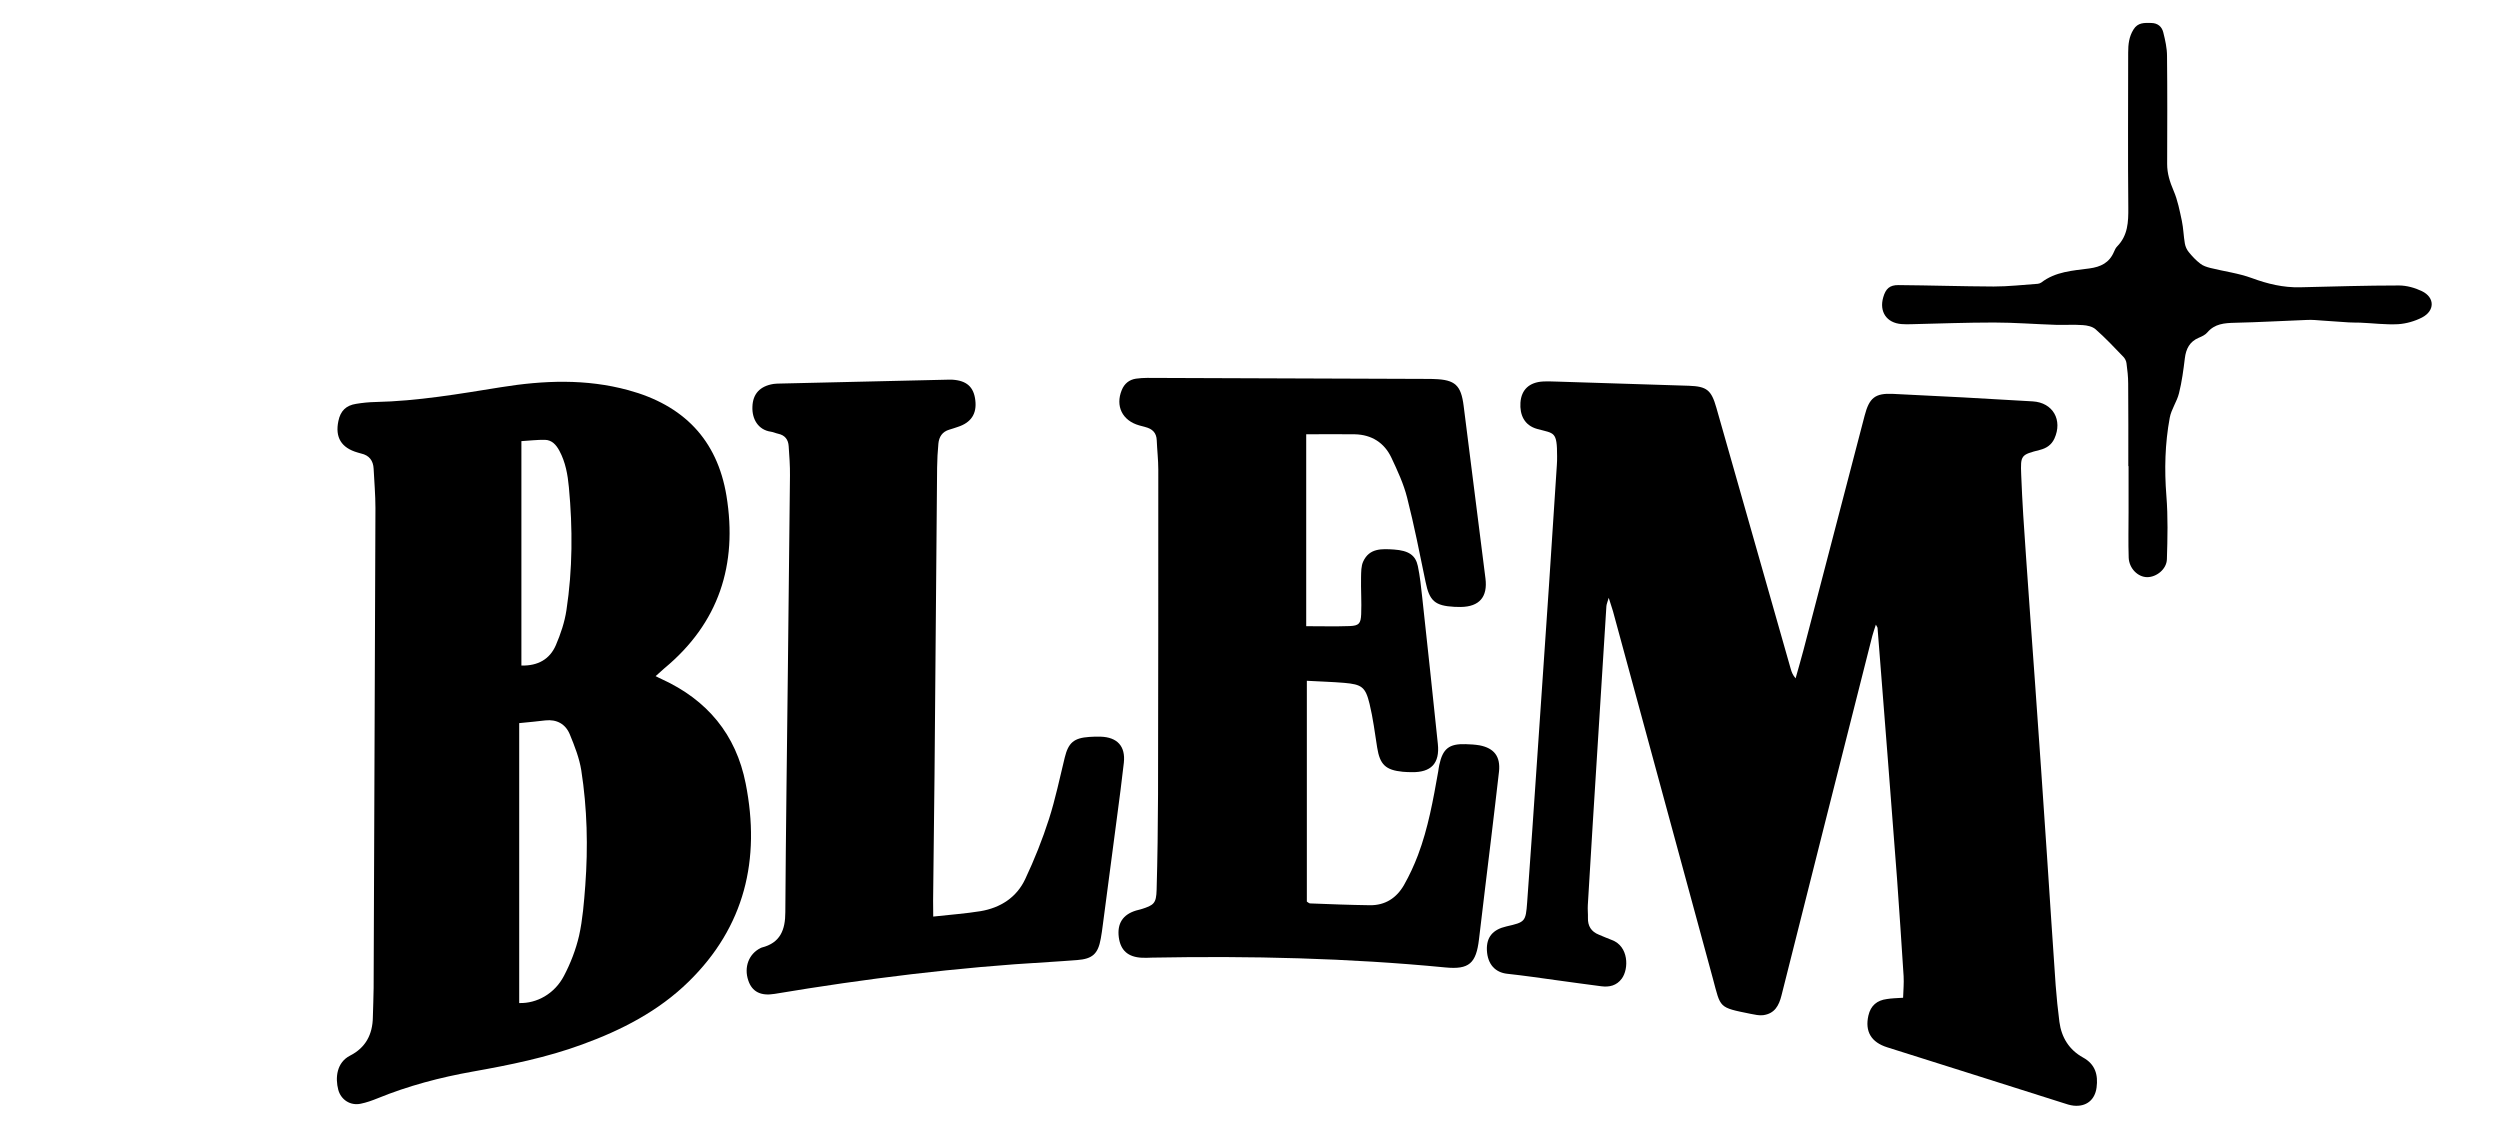 <?xml version="1.0" encoding="utf-8"?>
<!-- Generator: Adobe Illustrator 27.5.0, SVG Export Plug-In . SVG Version: 6.00 Build 0)  -->
<svg version="1.1" id="Layer_1" xmlns="http://www.w3.org/2000/svg" xmlns:xlink="http://www.w3.org/1999/xlink" x="0px" y="0px"
	 viewBox="0 0 1937.1 874" style="enable-background:new 0 0 1937.1 874;" xml:space="preserve">
<g>
	<path d="M1474.6,773.1c0.2-5.8,0.7-11.3,0.4-16.7c-1.6-25.2-3.3-50.4-5.1-75.6c-2.3-30.7-4.7-61.5-7.1-92.2c-2.6-34-5.3-68-8-102
		c0-0.5-0.5-1-1.3-2.6c-1.1,3.5-2.1,6.2-2.8,8.9c-23.5,92.8-47,185.5-70.3,278.3c-2,8.1-5.4,14.2-14.2,15.4c-3.1,0.4-6.5-0.4-9.6-1
		c-25.2-5.1-23.2-4.3-29.4-27.4c-25.8-94.9-51.6-189.7-77.4-284.6c-0.8-2.8-1.8-5.5-3.3-10.4c-1,3.5-1.7,5-1.8,6.5
		c-3.6,56.3-7.1,112.6-10.6,168.9c-1.3,20.9-2.6,41.9-3.8,62.8c-0.2,3.3,0.2,6.6,0.1,9.8c-0.2,6.3,2.6,10.7,8.4,13
		c3.3,1.3,6.6,2.9,10,4.1c13.3,4.8,13.4,22.4,7.8,30c-4,5.4-9.6,6.7-15.8,5.9c-11.4-1.4-22.7-3.1-34.1-4.6c-13-1.8-26-3.7-39-5.1
		c-8.8-1-15.1-7-15.6-18.3c-0.4-10.1,4.6-16,15.2-18.4c14.4-3.3,14.9-3.6,16-18.6c2.7-37.3,5.3-74.6,7.8-111.9
		c3.1-44.5,6.1-89,9.1-133.5c2.1-31.1,4.1-62.2,6.1-93.3c0.2-2.3,0.2-4.6,0.2-6.9c0-19.5-2.1-17.6-15.3-21.2
		c-10.3-2.8-13.7-11.2-13.1-20.4c0.7-10.2,7-15.8,17.4-16.4c3.9-0.2,7.9,0,11.8,0.1c33.8,1.1,67.5,2.1,101.3,3.2
		c13.9,0.5,17.4,3.3,21.3,17c19.2,67.4,38.4,134.9,57.6,202.3c0.7,2.5,1.6,4.9,3.8,7.4c2-7.3,4.2-14.6,6.1-21.9
		c15.8-60.6,31.6-121.1,47.4-181.7c3.6-13.7,8-17.5,22.1-16.8c36,1.7,72.1,3.6,108.1,5.8c15.7,0.9,23.4,14.5,16.8,28.9
		c-2.2,4.7-6,7.4-11.2,8.7c-14.7,3.8-15.1,4-14.5,19.2c0.8,21,2.2,41.9,3.7,62.9c2.2,32.7,4.7,65.4,7,98.1
		c3.2,44.8,6.3,89.6,9.3,134.5c2.3,33.4,4.3,66.8,6.7,100.1c0.7,9.5,1.7,18.9,2.9,28.4c1.6,12.1,7.6,21.7,18.3,27.6
		c9.5,5.2,11.8,13.4,10.5,23.3c-1.3,9.7-8.1,15-17.8,14c-2.9-0.3-5.7-1.3-8.5-2.2c-45.3-14.3-90.6-28.8-135.9-43
		c-12.4-3.9-17.4-12.2-14.6-24.6c1.8-7.8,6.7-11.8,14.3-12.8C1465.7,773.5,1469.6,773.4,1474.6,773.1z"/>
	<path d="M508,523.9c2.4,1.2,3.5,1.8,4.7,2.3c35.2,16.1,57.6,42.8,65.1,81c11.6,58.7-0.7,110.9-44.3,153.5
		c-23.3,22.8-51.9,37.5-82.4,48.6c-27.5,10.1-56.1,15.9-84.8,21c-25.3,4.5-49.9,11-73.7,20.7c-4.2,1.7-8.6,3.3-13.1,4.2
		c-8,1.7-15.3-3-17.4-10.8c-2.4-9.1-1.4-21.1,9.2-26.5c12-6.1,17.4-16.4,17.6-29.7c0.2-7.5,0.5-15.1,0.6-22.6c0.5-124,1-248,1.4-372
		c0-10.2-0.9-20.3-1.4-30.4c-0.3-6.3-3.4-10.4-9.7-11.8c-1-0.2-1.9-0.6-2.8-0.8c-12.5-3.6-17.5-11.7-14.8-24.4
		c1.6-7.8,5.9-12.1,13.8-13.3c4.9-0.8,9.8-1.3,14.7-1.4c32.9-0.7,65.2-6.3,97.6-11.5c33-5.3,65.8-6.6,98.5,2.3
		c42.5,11.5,68.9,38.1,76.1,81.9c8.7,53.2-5.8,98.6-48.2,133.7C512.8,519.6,510.9,521.3,508,523.9z M402.3,560.3
		c0,73.1,0,145,0,216.9c13.6,0.4,27.4-7.1,34.7-21.1c5.1-9.7,9.2-20.3,11.7-31.1c2.8-12.7,3.8-25.9,4.8-38.9
		c2.2-29.8,1.5-59.6-3.1-89.2c-1.5-9.5-5.2-18.9-8.9-27.9c-3.3-8-10.1-11.8-19-10.8C416.3,559,410.2,559.5,402.3,560.3z M404,515.7
		c12.8,0.3,22-4.9,26.7-15.8c3.7-8.6,6.8-17.8,8.2-27.1c4.8-31.6,4.9-63.4,1.9-95.2c-0.9-9.8-2.6-19.5-7.4-28.4
		c-2.5-4.6-5.8-8.3-11.2-8.4c-5.8-0.1-11.6,0.6-18.2,1C404,400.3,404,457.5,404,515.7z"/>
	<path d="M1012.1,336.5c0,49.3,0,98.4,0,148.7c11.6,0,22.7,0.3,33.8-0.1c7-0.3,8.5-1.9,8.8-9.2c0.4-9.5-0.3-19-0.1-28.5
		c0.1-4.2,0-8.8,1.7-12.4c4.8-10.4,14.5-9.8,23.8-9.2c11.3,0.8,16.7,4.3,18.5,12.8c1.7,8,2.5,16.2,3.4,24.3
		c4.1,37.8,8.2,75.6,12.1,113.5c1.6,15.1-5.2,22.2-20.3,21.9c-2.3,0-4.6-0.1-6.9-0.3c-13.3-1.3-17.7-5.6-19.8-18.7
		c-1.8-11.3-3.2-22.8-5.9-33.9c-3.2-13.2-6.1-15.1-19.7-16.3c-9.4-0.8-18.8-1-28.9-1.6c0,57.8,0,114.4,0,171.1
		c0.9,0.5,1.7,1.4,2.5,1.4c15.4,0.6,30.8,1.2,46.2,1.4c12,0.2,20.8-5.6,26.6-15.7c4.2-7.4,7.8-15.2,10.8-23.1
		c7.9-20.9,11.8-42.9,15.7-64.9c0.3-1.6,0.4-3.3,0.8-4.9c2.7-12.7,7.6-16.6,20.4-16.2c3.6,0.1,7.2,0.3,10.8,0.9
		c11.4,2.2,16.3,8.7,15.1,20.3c-1.9,17.3-4.1,34.5-6.1,51.8c-3.1,26-6.4,52.1-9.4,78.1c-2.2,18.7-7.6,23.7-26.1,21.9
		c-75.5-7.3-151.2-9-227.1-7.6c-2.6,0.1-5.2,0.2-7.9,0.1c-10.8-0.5-16.6-5.6-18-15.8c-1.4-10.7,3.1-17.7,13.4-20.8
		c1.3-0.4,2.6-0.6,3.8-1c10.1-3.1,11.8-4.6,12.1-15c0.7-24.6,1-49.2,1.1-73.8c0.2-84,0.2-168,0.2-251.9c0-7.5-0.9-15.1-1.2-22.6
		c-0.2-5.9-3.4-8.9-8.8-10.3c-1.6-0.4-3.2-0.8-4.8-1.3c-13.1-3.7-18.6-15-13.5-27.4c2-4.9,5.7-8,11-8.8c2.9-0.4,5.9-0.6,8.8-0.6
		c73.2,0.2,146.3,0.5,219.5,0.8c1,0,2,0,2.9,0.1c16.1,0.5,20.7,4.8,22.7,20.8c5.6,44.6,11.2,89.1,16.9,133.7
		c1.8,14.3-4.7,21.9-19.1,22.1c-1.6,0-3.3-0.1-4.9-0.1c-15.2-0.8-19.4-4.6-22.4-19.3c-4.5-21.8-8.8-43.7-14.3-65.3
		c-2.7-10.7-7.5-21-12.2-31c-5.5-11.6-15.3-17.8-28.3-18.1C1037.4,336.3,1025,336.5,1012.1,336.5z"/>
	<path d="M723.1,710.2c13.3-1.5,25.1-2.3,36.7-4.2c15.4-2.6,27.9-10.6,34.6-24.9c7.1-15.1,13.3-30.6,18.4-46.5
		c5-15.6,8.3-31.7,12.2-47.6c2.8-11.5,7.1-15.2,19-16c2.9-0.2,5.9-0.3,8.8-0.2c12.9,0.4,19.4,7.4,18,20.2
		c-1.6,14.3-3.5,28.6-5.4,42.9c-3.6,27.6-7.3,55.2-10.9,82.8c-0.5,3.6-0.9,7.2-1.6,10.7c-2.1,11.7-6.4,15.6-18.3,16.5
		c-7.2,0.6-14.4,1-21.6,1.5c-71.4,4.1-142.3,12.9-212.8,24.7c-10.8,1.8-17.5-1.7-20.4-10.4c-3.5-10.3,0.4-20.6,9.5-25.1
		c0.3-0.2,0.6-0.3,0.9-0.4c14.4-3.6,18.3-13.7,18.3-27.4c0.4-63.3,1.3-126.6,2-189.9c0.5-49.5,1.1-99,1.6-148.5
		c0.1-7.5-0.5-15.1-1-22.6c-0.3-5.2-2.9-8.6-8.1-9.7c-1.9-0.4-3.7-1.3-5.7-1.6c-9.9-1.4-14.7-9.9-14.3-19.3
		c0.3-10.1,5.9-16,16.3-17.7c1.6-0.2,3.3-0.3,4.9-0.3c43.3-1,86.5-2,129.8-3c1.3,0,2.6-0.1,3.9,0c11.1,0.7,16.6,5.6,17.8,15.9
		c1.3,10.5-3.3,17.4-13.6,20.7c-2.2,0.7-4.3,1.5-6.5,2.1c-5.5,1.6-8,5.6-8.5,10.8c-0.6,6.2-0.9,12.4-1,18.7
		c-0.7,79.4-1.3,158.7-2,238.1c-0.3,32.5-0.7,64.9-1.1,97.4C723,701.7,723.1,705.2,723.1,710.2z"/>
	<path d="M1649.1,361.1c0-21.3,0.1-42.7-0.1-64c0-5.2-0.6-10.4-1.3-15.6c-0.2-1.8-1.2-3.8-2.5-5.1c-7-7.3-14-14.7-21.5-21.3
		c-2.4-2.1-6.5-3-9.9-3.2c-6.9-0.5-13.8,0-20.7-0.2c-16-0.5-32.1-1.8-48.1-1.8c-21.3,0-42.6,0.8-63.8,1.3c-2.6,0.1-5.3,0.1-7.9-0.1
		c-11.5-0.9-17.3-9.6-14.1-20.7c1.9-6.7,5-9.6,11.9-9.5c24.6,0.2,49.1,1,73.7,1.1c11.4,0,22.8-1.3,34.2-2.1c0.9-0.1,2-0.5,2.7-1
		c11-8.5,24.4-9.2,37.2-10.9c8.9-1.2,15.5-4.4,19.1-12.9c0.6-1.5,1.4-3.1,2.5-4.2c8.3-8.5,8.7-18.9,8.6-30c-0.4-40-0.1-80-0.1-120.1
		c0-6.3,0.6-12.3,4.1-17.9c3.4-5.6,8.5-5.2,13.8-5.1c5,0.1,8.2,2.8,9.3,7.3c1.5,6,2.9,12.2,2.9,18.3c0.3,27.9,0.2,55.8,0.1,83.7
		c0,7.4,2.1,13.9,5,20.7c3.2,7.4,4.7,15.5,6.4,23.4c1.2,5.7,1.3,11.7,2.3,17.4c0.4,2.4,1.5,4.9,3.1,6.8c2.6,3.2,5.6,6.4,8.9,8.9
		c2.1,1.7,5,2.6,7.7,3.3c10.8,2.7,22,4.1,32.3,7.9c12.2,4.5,24.3,7.4,37.3,7.1c25.5-0.6,51.1-1.4,76.6-1.4c6,0,12.4,1.8,17.8,4.4
		c10.1,4.9,10.1,15.2,0.1,20.4c-5.6,2.9-12.3,4.8-18.6,5.2c-9.7,0.5-19.6-0.8-29.4-1.2c-2.9-0.1-5.9,0-8.8-0.2
		c-6.8-0.4-13.7-1-20.5-1.4c-3.9-0.3-7.8-0.7-11.8-0.5c-18.7,0.7-37.3,1.8-55.9,2.2c-8.1,0.2-15.6,0.7-21.4,7.5
		c-1.6,1.9-4.2,3.1-6.6,4.1c-7.1,3-9.9,8.6-10.8,15.9c-1.1,9.1-2.3,18.2-4.5,27c-1.6,6.6-6,12.5-7.2,19.1c-3.7,20-4.2,40.2-2.6,60.5
		c1.3,16.3,0.9,32.8,0.4,49.1c-0.2,7.8-8.2,14-15.4,13.9c-7.1-0.1-13.8-6.7-14.2-15c-0.4-11.8-0.1-23.6-0.1-35.4
		c0-11.8,0-23.6,0-35.4C1649.3,361.1,1649.2,361.1,1649.1,361.1z"/>
</g>
</svg>
